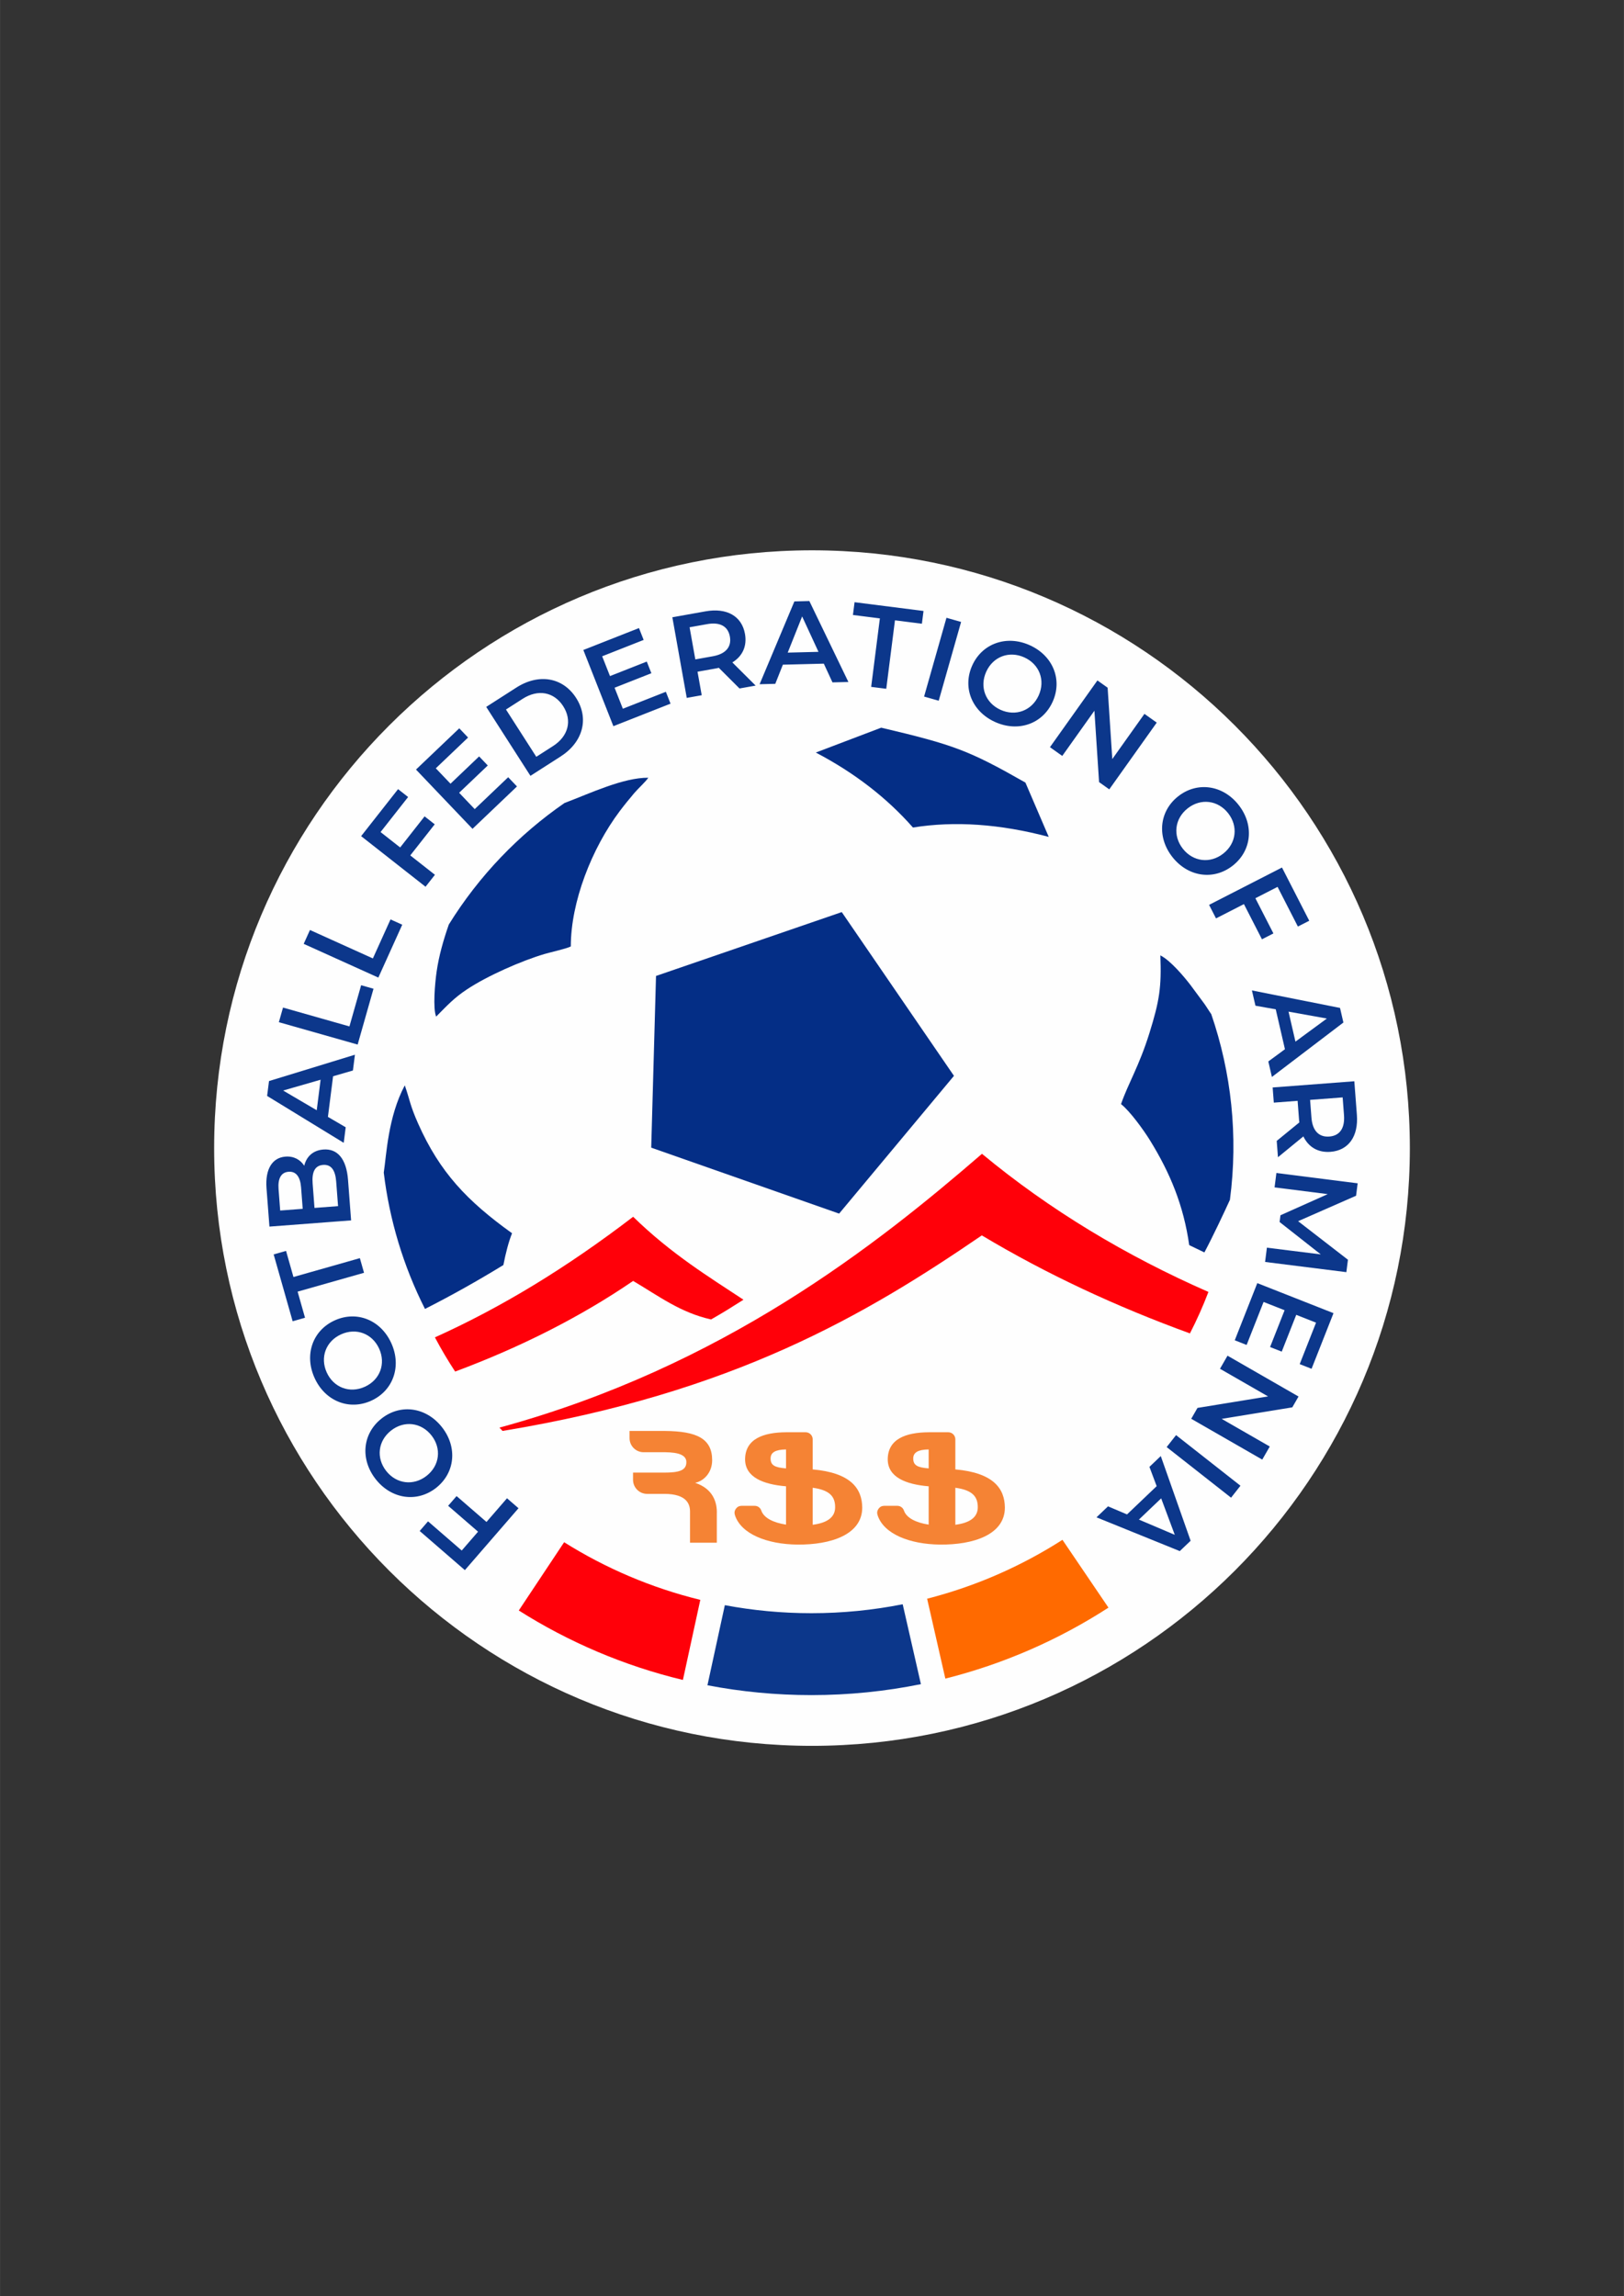 <?xml version="1.0" encoding="UTF-8"?>
<!DOCTYPE svg PUBLIC "-//W3C//DTD SVG 1.1//EN" "http://www.w3.org/Graphics/SVG/1.1/DTD/svg11.dtd">
<!-- Creator: CorelDRAW 2019 (64-Bit) -->
<svg xmlns="http://www.w3.org/2000/svg" xml:space="preserve" width="11.693in" height="16.535in" version="1.1" style="shape-rendering:geometricPrecision; text-rendering:geometricPrecision; image-rendering:optimizeQuality; fill-rule:evenodd; clip-rule:evenodd"
viewBox="0 0 11692.91 16535.43"
 xmlns:xlink="http://www.w3.org/1999/xlink">
 <rect x="0" y="0" width="11692.91" height="16535.43" fill="#333333" stroke="none"/>
 <defs>
  <style type="text/css">
   <![CDATA[
    .fil2 {fill:#042E86}
    .fil0 {fill:#FEFEFE}
    .fil1 {fill:#0C378B;fill-rule:nonzero}
    .fil4 {fill:#F58334;fill-rule:nonzero}
    .fil3 {fill:#FF0009;fill-rule:nonzero}
    .fil5 {fill:#FF6A00;fill-rule:nonzero}
   ]]>
  </style>
 </defs>
 <g id="Layer_x0020_1">
  <g id="_2490156637824">
   <path class="fil0" d="M5846.46 3962.95c2377.42,0 4304.76,1927.3 4304.76,4304.76 0,2377.42 -1927.34,4304.76 -4304.76,4304.76 -2377.46,0 -4304.76,-1927.34 -4304.76,-4304.76 0,-2377.46 1927.3,-4304.76 4304.76,-4304.76z"/>
   <path class="fil1" d="M3081.77 10955.75l-60.12 69.45 325.41 281.89 386.16 -445.81 -82.81 -71.73 -147.81 170.69 -215.28 -186.46 -60.65 70.04 215.24 186.46 -117.48 135.67 -242.66 -210.2zm100.26 -678.19c-112.97,-143.76 -296.99,-170.65 -434.76,-62.34 -137.8,108.27 -155.2,293.43 -42.22,437.17 112.97,143.78 297.64,170.1 434.76,62.36 137.13,-107.81 155.2,-293.44 42.22,-437.19zm-75.53 59.33c73.41,93.43 59.84,216.59 -34.9,291.06 -94.74,74.43 -217.64,58.48 -291.04,-34.94 -73.39,-93.39 -59.8,-216.57 34.92,-291 94.72,-74.45 217.64,-58.52 291.02,34.88zm-289.02 -663.94c-75.31,-166.61 -247.58,-236.67 -407.24,-164.49 -159.7,72.2 -220.85,247.8 -145.55,414.39 75.33,166.61 248.33,236.32 407.24,164.51 158.94,-71.87 220.85,-247.83 145.55,-414.41zm-87.54 39.55c48.94,108.25 6.32,224.63 -103.48,274.27 -109.76,49.65 -225.28,4.76 -274.25,-103.48 -48.94,-108.27 -6.3,-224.61 103.5,-274.25 109.78,-49.65 225.3,-4.76 274.23,103.46zm-109.04 -546.71l-29.92 -105.39 -478.19 135.81 -53.39 -188.01 -89.15 25.3 136.71 481.46 89.13 -25.31 -53.37 -188.05 478.17 -135.79zm-430.47 -770.71c-27.8,-43.54 -74.65,-70.41 -135.14,-65.81 -93.25,7.11 -147.15,87.26 -136.42,228.39l20.98 275.55 588.07 -44.69 -22.22 -292.38c-11.52,-151.24 -76.32,-225.71 -177.13,-218.05 -76.46,5.81 -122.76,52.4 -138.15,116.99zm-184.94 167.81c-5.75,-75.61 17.87,-120.51 72.48,-124.67 53.74,-4.07 83.92,36.75 89.67,112.36l11.75 154.57 -162.15 12.34 -11.75 -154.61zm415.02 -53.5l13.43 176.42 -169.72 12.89 -13.39 -176.44c-6.28,-82.3 16.38,-128.82 75.18,-133.31 58.82,-4.45 88.27,38.09 94.51,120.43zm120.45 -800.24l14.43 -113.68 -618.66 189.76 -13.6 107.01 551.65 337.62 14.21 -111.99 -128.05 -74.88 37.17 -292.54 142.85 -41.3zm-260.61 286.22l-241.87 -142.01 269.78 -77.8 -27.91 219.8zm294.69 -473.03l114.15 -402.01 -89.15 -25.35 -84.21 296.67 -478.21 -135.83 -29.94 105.37 567.36 161.14zm148.92 -482.32l172.15 -380.79 -84.43 -38.19 -127.03 280.98 -452.97 -204.78 -45.12 99.8 537.4 242.97zm214.39 -1300.41l-72.22 -56.75 -266 338.48 463.72 364.45 67.66 -86.12 -177.54 -139.55 175.96 -223.9 -72.87 -57.26 -175.94 223.92 -141.1 -110.89 198.35 -252.38zm479.65 87.17l-112.24 -117.72 206.14 -196.52 -62.22 -65.26 -206.1 196.52 -105.83 -110.96 232.32 -221.54 -63.37 -66.46 -311.59 297.09 406.95 426.87 320.16 -305.24 -63.37 -66.46 -240.85 229.67zm401.12 -239.67l217.07 -139.15c160.98,-103.23 207.28,-273.01 111.75,-422.01 -95.49,-148.94 -269.09,-177.74 -430.08,-74.53l-217.07 139.17 318.33 496.52zm42.2 -137.15l-218.31 -340.45 120.59 -77.34c110.63,-70.91 225.47,-49.45 291.42,53.39 65.96,102.85 37.5,216.14 -73.13,287.09l-120.57 77.32zm623.31 -346.02l-59.65 -151.3 264.92 -104.43 -33.07 -83.9 -264.92 104.47 -56.26 -142.64 298.66 -117.74 -33.7 -85.45 -400.55 157.89 216.32 548.68 411.54 -162.2 -33.7 -85.45 -309.59 122.07zm956 -166.71l-167.62 -166.91c73.33,-44.8 106.54,-117.48 90.85,-205.41 -22.95,-128.56 -131.44,-189.65 -284.06,-162.38l-238.86 42.68 103.68 580.59 107.8 -19.25 -30.22 -169.19 131.06 -23.43c7.48,-1.32 14.96,-2.66 22.24,-4.8l149 148.84 116.12 -20.73zm-185.43 -352.91c13.05,73.01 -28.19,124.86 -122.76,141.75l-126.08 22.52 -41.32 -231.42 126.08 -22.54c94.55,-16.87 151.04,16.69 164.07,89.69zm738.76 329.82l114.53 -2.91 -281.06 -582.87 -107.8 2.72 -250.43 596.32 112.85 -2.85 54.69 -137.91 294.82 -7.46 62.4 134.98zm-322.34 -214.39l103.86 -260.51 117.68 254.92 -221.54 5.59zm600.87 246.69l108.64 13.82 62.7 -493.13 193.92 24.63 11.67 -91.93 -496.5 -63.09 -11.67 91.95 193.9 24.63 -62.66 493.13zm381.04 69.84l105.35 29.9 161.14 -567.34 -105.37 -29.92 -161.12 567.36zm511.22 183.09c166.59,75.28 342.19,14.15 414.37,-145.55 72.2,-159.69 2.11,-331.93 -164.47,-407.26 -166.61,-75.28 -342.56,-13.37 -414.39,145.55 -71.87,158.92 -2.13,331.93 164.49,407.26zm39.57 -87.56c-108.29,-48.94 -153.13,-164.45 -103.48,-274.23 49.65,-109.8 165.98,-152.44 274.23,-103.46 108.27,48.94 153.11,164.45 103.5,274.23 -49.65,109.78 -166.02,152.4 -274.25,103.46zm1035.83 29l-231.44 325.47 -33.6 -513.94 -73.48 -52.26 -341.79 480.65 88.58 62.99 231.46 -325.47 33.6 513.96 73.46 52.22 341.79 -480.63 -88.58 -62.99zm201.04 1030.65c112.97,143.78 296.95,170.63 434.76,62.34 137.78,-108.29 155.16,-293.43 42.19,-437.17 -112.97,-143.78 -297.62,-170.1 -434.74,-62.34 -137.15,107.8 -155.18,293.43 -42.2,437.17zm75.51 -59.33c-73.43,-93.43 -59.84,-216.61 34.88,-291.04 94.76,-74.43 217.64,-58.5 291.06,34.9 73.39,93.41 59.84,216.59 -34.9,291.02 -94.72,74.45 -217.64,58.5 -291.04,-34.88zm828.35 560.35l81.77 -41.87 -196.3 -383.21 -524.92 268.88 49.92 97.5 200.96 -102.95 129.84 253.44 82.5 -42.24 -129.84 -253.46 159.74 -81.79 146.32 285.71zm-212.91 971.44l25.77 111.67 514.78 -392.05 -24.23 -105.1 -634.37 -125.96 25.37 110 146.06 25.96 66.32 287.34 -119.7 88.13zm145.49 -358.68l276.02 49.59 -226.22 166.32 -49.8 -215.91zm-76.12 1048.43l182.95 -149.98c37.15,77.46 106.14,117.85 195.2,111.06 130.22,-9.88 201.91,-111.67 190.14,-266.28l-18.41 -241.93 -588.09 44.69 8.31 109.25 171.42 -13.03 10.08 132.72c0.59,7.58 1.14,15.16 2.56,22.62l-163.09 133.25 8.94 117.64zm369.76 -148.96c-73.94,5.63 -121.36,-40.65 -128.64,-136.4l-9.72 -127.72 234.39 -17.83 9.72 127.72c7.28,95.79 -31.81,148.6 -105.75,154.23zm-462.42 903.05l585.2 73.52 11.36 -89.43 -358.82 -277.6 417.4 -183.35 11.38 -89.47 -585.08 -74.35 -13.19 103.62 382.81 48.68 -340.37 152.22 -6.18 48.62 296.48 233.17 -387.91 -48.44 -13.07 102.8zm-10.83 288.09l151.28 59.65 -104.49 264.96 83.9 33.07 104.45 -264.94 142.64 56.26 -117.74 298.62 85.43 33.66 157.95 -400.51 -548.7 -216.34 -162.24 411.52 85.41 33.68 122.11 -309.63zm44.61 1041l-346.26 -199.07 508.35 -82.89 44.94 -78.13 -511.3 -294 -54.17 94.25 346.22 199.06 -508.35 82.87 -44.92 78.17 511.32 293.96 54.17 -94.21zm-674.8 -82.01l-67.68 86.1 463.74 364.43 67.68 -86.1 -463.74 -364.43zm-489.96 513.01l-82.95 79.04 599.69 243.19 78.07 -74.45 -214.88 -610.02 -81.71 77.93 52.09 138.92 -213.41 203.48 -136.89 -58.09zm382.78 -57.62l98.01 262.74 -258.39 -109.84 160.37 -152.89z"/>
   <polygon class="fil2" points="6868.64,7747.56 6041.69,8739.65 4688.76,8264.7 4723.33,7028.21 6060.67,6568.33 "/>
   <path class="fil2" d="M7383.13 5635.59l167.83 391.06c-350.87,-92.89 -676.85,-115.67 -977.6,-67.36 -189.15,-214.94 -422.46,-394.82 -699.49,-539.92l470.87 -179.06c523.7,123.37 632.62,164.41 1038.39,395.28zm-4620.14 2808.84c40.89,339.96 140.65,672.6 296.77,981.65 191.89,-97.24 379.78,-202.89 564.53,-316.14 16.57,-85.24 37.64,-167.58 62.4,-228.76 -322.26,-231.79 -519.57,-437.52 -676.06,-789.41 -60.04,-135 -58.46,-167.36 -96.28,-275.87 -121.2,228.11 -131.85,501.06 -151.36,628.52zm6092.64 195.81c60.71,-461.16 9.86,-916.89 -134.31,-1336.87 -22.22,-31.4 -38.94,-61.93 -63.76,-93.74l-87.97 -118.8c-39.59,-51.12 -139.69,-173.33 -214.82,-210.75 8.68,229.07 -6.04,326 -78.7,559.47 -74.57,239.47 -152.34,360.67 -204.53,511.56 66.52,52.11 166.12,192.5 206.48,257.6 147.83,238.7 243.94,472.64 284.51,757.81 36.3,17.83 72.72,35.37 109.27,52.68 63.44,-119.57 143.35,-289.92 183.84,-378.96zm-4791.99 -2857.05c-327.89,226.89 -613.25,521.34 -832.26,874.67 -38.98,112.13 -71.4,225.16 -87.89,339.88 -12.03,83.48 -27.74,264.41 -3.35,323.23 82.5,-83.33 129.29,-134.29 218.92,-194.15 148.98,-99.55 396.18,-207.97 562.64,-257.07 43.46,-12.81 161.79,-39.15 188.09,-54.13 -0.12,-320.22 150.49,-705.91 352.15,-974.23 34.25,-45.55 68.9,-87.83 103.68,-128.94 30.47,-36.02 77.5,-76.83 102.32,-111.63 -178.48,-2.01 -418.88,111.85 -604.29,182.38l0 0z"/>
   <path class="fil3" d="M3276.93 9877.13c469.65,-174.8 903.09,-393.68 1281.67,-652.7 185.63,110 341.75,228.66 561.3,277.42 99.39,-57.09 140,-83.05 233.11,-142.11 -243.8,-161.4 -518.03,-327.62 -794.41,-597.4 -481.93,369.29 -952.26,654.47 -1427.34,868.52 44.69,84.53 93.29,166.71 145.67,246.26z"/>
   <path class="fil3" d="M3595.87 10280.87c1609.17,-439.09 2713.33,-1313.74 3474.49,-1971.87 489.19,405.77 1038.03,734.61 1630.49,994.69 -38.92,102.3 -83.44,201.99 -133.19,298.66 -530.47,-192.99 -1034.51,-427.91 -1498.39,-705.85 -834.72,571.02 -1788.27,1134.72 -3450.79,1408.13 -7.6,-7.85 -15.14,-15.79 -22.62,-23.76z"/>
   <path class="fil4" d="M5004.8 10678.29c62.95,-12.58 122.74,-73.43 122.74,-162.6 0,-156.3 -111.2,-208.78 -338.82,-210.87l-3.17 0 -3.15 0 -249.65 0 0 51.97c0,55.73 45.41,101.18 101.16,101.18l154.8 0 1.04 0c99.67,1.06 152.09,22.03 152.09,71.34 0,61.89 -55.59,75.55 -163.62,75.55l-220.31 0 0 51.99c0,55.71 45.45,101.16 101.16,101.16l124.39 0c162.62,0 184.65,75.53 184.65,126.95l0 224.47 192.99 0 0 -207.7c3.17,-79.72 -25.16,-180.43 -156.3,-223.44zm846.65 -96.52l0 -216.89c0,-27.87 -22.74,-50.61 -50.61,-50.61l-141.34 0c-162.6,1.04 -294.8,47.19 -294.8,196.16 1.06,127.99 131.14,179.39 294.8,193.01l0 275.93c-91.63,-13.98 -160.04,-48.27 -178.03,-101.04 -7.13,-20.87 -25.85,-34.29 -47.91,-34.29l-94.11 0c-16.67,0 -30.98,7.26 -40.85,20.73 -9.84,13.44 -12.46,29.29 -7.42,45.2 43.6,137.74 233.62,210.85 449.09,213.11 241.26,2.54 467.85,-71.32 467.85,-266.46 -1.04,-137.44 -82.85,-250.71 -356.67,-274.84zm-303.17 -78.68c0,-44.06 35.67,-63.98 111.22,-65.04l0 136.38c-80.79,-6.3 -111.22,-22.05 -111.22,-71.34zm464.72 353.52c-1.06,73.44 -62.91,111.22 -161.56,123.78l0 -266.46c124.86,16.79 162.62,65.06 161.56,142.68zm865.55 -274.84l0 -216.89c0,-27.87 -22.74,-50.61 -50.65,-50.61l-141.34 0c-162.6,1.04 -294.76,47.19 -294.76,196.16 1.06,127.99 131.12,179.39 294.76,193.01l0 275.93c-91.59,-13.98 -160,-48.27 -177.99,-101.04 -7.13,-20.87 -25.89,-34.29 -47.95,-34.29l-94.07 0c-16.67,0 -31.02,7.26 -40.89,20.73 -9.8,13.44 -12.42,29.29 -7.4,45.2 43.58,137.74 233.64,210.85 449.11,213.11 241.24,2.54 467.85,-71.32 467.85,-266.46 -1.04,-137.44 -82.87,-250.71 -356.67,-274.84zm-303.17 -78.68c0,-44.06 35.67,-63.98 111.18,-65.04l0 136.38c-80.75,-6.3 -111.18,-22.05 -111.18,-71.34zm464.72 353.52c-1.06,73.44 -62.95,111.22 -161.56,123.78l0 -266.46c124.82,16.79 162.58,65.06 161.56,142.68z"/>
   <path class="fil3" d="M5042.17 11521.22c-351.87,-86.1 -681.97,-227.7 -980.47,-415.04l-326.54 491.52c358.9,227.24 756.93,398.13 1181.79,500.26l125.22 -576.73z"/>
   <path class="fil1" d="M5093.64 12136.16c242.34,46.56 492.54,70.89 748.43,70.89 270.08,0 533.8,-27.15 788.56,-78.84l-131.16 -575.39c-212.58,42.24 -432.4,64.41 -657.4,64.41 -212.95,0 -421.24,-19.86 -623.21,-57.81l-125.22 576.75z"/>
   <path class="fil5" d="M6806.56 12088.29c422.74,-106.28 818.35,-280.77 1174.47,-511.12l-331.24 -488.35c-296.22,189.94 -624.29,334.53 -974.41,424.04l131.18 575.43z"/>
  </g>
 </g>
</svg>
